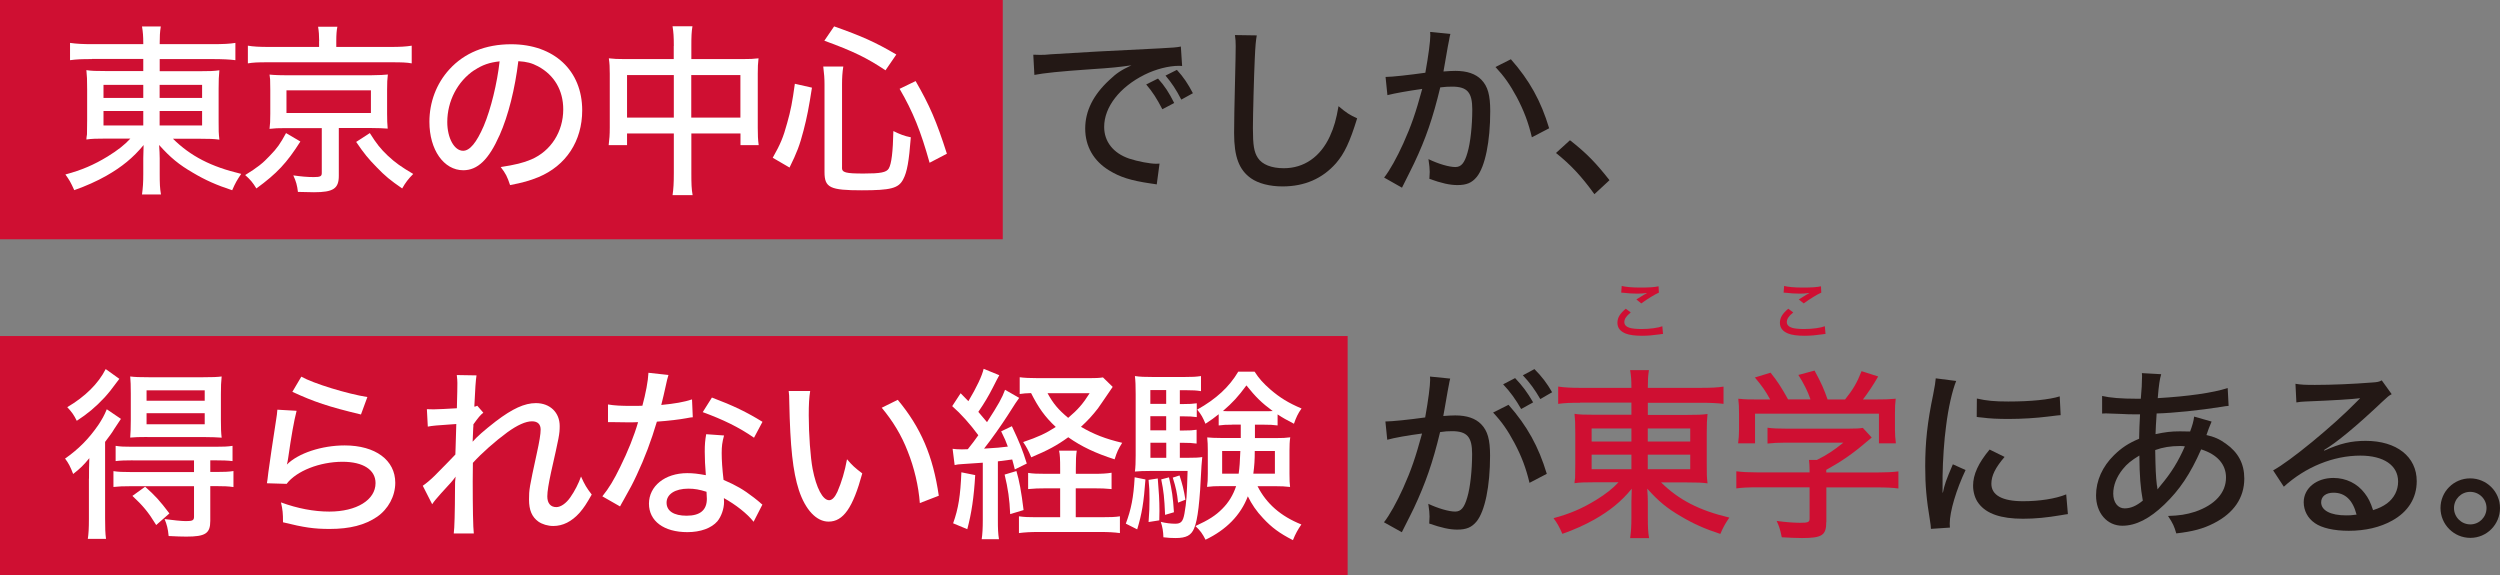 <?xml version="1.0" encoding="UTF-8"?><svg id="b" xmlns="http://www.w3.org/2000/svg" xmlns:xlink="http://www.w3.org/1999/xlink" viewBox="0 0 296.63 68.26"><rect x="0" y="0" width="296.63" height="68.26" fill="#808080" stroke="none"/><defs><style>.f{fill:none;}.g{fill:#cf0f32;}.h{fill:#231815;}.i{fill:#fff;}.j{clip-path:url(#e);}</style><clipPath id="e"><rect class="f" width="296.63" height="68.26"/></clipPath></defs><g id="c"><g id="d"><g class="j"><rect class="g" width="118.98" height="28.39"/><rect class="g" y="39.87" width="159.9" height="28.39"/><path class="i" d="M10.91,7.01c-1.18,0-1.79.02-2.6.13v-2.05c.76.11,1.51.15,2.71.15h5.98v-.11c0-.81-.04-1.33-.15-1.99h2.23c-.11.68-.13,1.2-.13,1.99v.11h6.16c1.4,0,2.16-.04,2.82-.15v2.05c-.66-.09-1.59-.13-2.69-.13h-6.29v1.44h4.63c1.35,0,1.79-.02,2.45-.11-.07.66-.09,1.25-.09,2.25v3.71c0,1.31,0,1.42.09,2.27-.61-.09-1.27-.11-2.47-.11h-3.04c2.1,2.07,4.52,3.32,8.1,4.17-.5.74-.7,1.09-1.07,1.94-1.86-.61-3.19-1.2-4.65-2.07-1.66-.96-2.69-1.81-4.02-3.3.04.57.07,1.18.07,1.59v1.83c0,1.11.02,1.72.15,2.45h-2.25c.11-.83.15-1.38.15-2.45v-1.86c0-.31.02-1,.04-1.55-1.25,1.51-2.58,2.6-4.43,3.65-1.07.61-2.47,1.24-3.8,1.7-.42-.94-.59-1.22-1.05-1.86,1.94-.52,3.38-1.14,5.02-2.14,1.2-.74,2.01-1.38,2.69-2.12h-2.73c-1.35,0-1.86.02-2.49.11q0-.2.07-.61,0-.09.02-1.66v-3.67c0-1.2-.02-1.59-.09-2.29.57.09,1.11.11,2.4.11h4.35v-1.44h-6.09ZM12.28,10.07v1.55h4.72v-1.55h-4.72ZM12.28,13.17v1.72h4.72v-1.72h-4.72ZM18.94,11.62h5.04v-1.55h-5.04v1.55ZM18.94,14.89h5.04v-1.72h-5.04v1.72Z"/><path class="i" d="M35.64,16.79c-1.62,2.55-2.77,3.78-5.22,5.57-.44-.72-.72-1.05-1.33-1.59,1.46-.9,2.1-1.4,2.97-2.34.81-.83,1.2-1.38,1.88-2.64l1.7,1ZM37.87,4.87c0-.63-.04-1.18-.13-1.7h2.29c-.09.42-.13.96-.13,1.68v.72h6.44c1.14,0,1.83-.04,2.51-.15v2.1c-.57-.11-1.18-.13-2.38-.13h-14.72c-1.16,0-1.7.02-2.34.13v-2.1c.63.11,1.38.15,2.53.15h5.92v-.7ZM33.92,15.2c-.94,0-1.33.02-1.94.09.07-.52.09-.98.09-1.77v-2.86q-.02-1.11-.02-1.24s-.02-.22-.07-.57q.15.02.48.04c.22.02.87.04,1.46.04h10.11q1.51-.02,1.99-.09c-.07.55-.09.98-.09,1.81v2.86c0,.76.02,1.16.07,1.75-.52-.04-1.13-.07-1.96-.07h-3.84v5.68c0,1.51-.66,1.94-2.95,1.94-.42,0-.98-.02-1.9-.04-.09-.76-.22-1.25-.55-1.96.92.13,1.64.2,2.42.2s.96-.09.96-.48v-5.33h-4.26ZM33.99,13.41h10.02v-2.69h-10.02v2.69ZM43.88,15.79c.81,1.29,1.27,1.86,2.14,2.69.89.83,1.57,1.31,3.01,2.16-.57.57-.92,1.03-1.31,1.72-1.42-.98-2.01-1.46-3.04-2.53-.98-1-1.49-1.62-2.42-2.99l1.62-1.05Z"/><path class="i" d="M59.27,16.05c-1.27,2.88-2.6,4.15-4.3,4.15-2.31,0-4.02-2.42-4.02-5.74,0-2.34.83-4.54,2.36-6.22,1.79-1.97,4.3-2.99,7.34-2.99,5.09,0,8.43,3.12,8.43,7.84,0,3.65-1.92,6.57-5.2,7.93-1.03.42-1.88.66-3.36.94-.33-1-.52-1.38-1.11-2.14,1.7-.26,2.69-.5,3.62-.9,2.34-1,3.8-3.3,3.8-5.94,0-2.27-1.07-4.08-2.99-5.11-.74-.39-1.33-.55-2.34-.61-.39,3.25-1.18,6.44-2.23,8.8ZM56.28,8.32c-1.99,1.33-3.21,3.67-3.21,6.16,0,1.9.83,3.41,1.88,3.41.79,0,1.59-.96,2.45-2.95.85-2.01,1.59-5.07,1.88-7.66-1.2.13-2.05.42-2.99,1.05Z"/><path class="i" d="M79.95,5.46c0-1.14-.04-1.62-.15-2.34h2.36c-.11.66-.13,1.25-.13,2.27v1.62h6.11c.85,0,1.31-.02,1.86-.09-.07.61-.09,1.05-.09,1.83v6.4c0,.85.02,1.42.11,2.07h-2.16v-1.38h-5.83v4.69c0,1.29.02,1.9.15,2.62h-2.38c.11-.76.15-1.4.15-2.62v-4.69h-5.55v1.38h-2.18c.09-.74.13-1.22.13-2.07v-6.4c0-.76-.02-1.2-.11-1.83.59.07,1.05.09,1.83.09h5.87v-1.55ZM74.4,8.91v5.04h5.55v-5.04h-5.55ZM87.85,13.95v-5.04h-5.83v5.04h5.83Z"/><path class="i" d="M91.69,18.71c.9-1.59,1.25-2.42,1.7-4.08.44-1.53.63-2.58.92-4.69l2.03.46c-.37,2.38-.59,3.52-1,5.09-.46,1.77-.79,2.62-1.66,4.39l-1.99-1.16ZM99.9,19.89c0,.59.44.7,2.58.7,1.99,0,2.69-.13,2.97-.59.33-.55.5-2.01.55-4.45.79.39,1.31.59,2.07.74-.22,2.86-.44,4.11-.9,4.98-.55,1.07-1.46,1.31-4.91,1.31-3.78,0-4.43-.31-4.43-2.16v-10.37c0-.74-.04-1.29-.15-2.16h2.38c-.11.7-.15,1.33-.15,2.12v9.89ZM105.06,8.34c-2.18-1.46-3.84-2.27-7.25-3.51l1.16-1.7c3.23,1.14,4.87,1.86,7.38,3.34l-1.29,1.88ZM110.3,19.32c-1.05-3.76-1.96-6.03-3.56-8.78l1.9-.92c1.66,2.88,2.47,4.74,3.71,8.62l-2.05,1.07Z"/><path class="h" d="M122.61,6.49q.42.02.76.02c.46,0,.7,0,1.33-.07,2.55-.17,7.75-.46,12.88-.7,1.51-.07,2.16-.13,2.53-.22l.15,2.31c-.15-.02-.28-.02-.37-.02-1.22,0-2.75.39-4.08,1.05-2.97,1.48-4.8,3.84-4.8,6.2,0,1.75,1.09,3.12,2.97,3.76,1,.33,2.45.61,3.21.61.09,0,.22,0,.39-.02l-.33,2.47c-.28-.04-.37-.07-.72-.11-2.38-.35-3.65-.76-4.93-1.55-1.83-1.11-2.84-2.86-2.84-4.96s.96-4,2.86-5.76c.87-.83,1.38-1.16,2.62-1.75-1.53.22-2.4.31-4.72.46-3.8.26-5.66.46-6.79.68l-.13-2.4ZM137.92,12.97c-.68-1.31-1.16-2.05-1.92-2.95l1.4-.7c.85.96,1.27,1.62,1.92,2.9l-1.4.74ZM140.17,11.83c-.61-1.18-1.14-1.99-1.88-2.86l1.35-.68c.81.89,1.29,1.62,1.9,2.77l-1.38.76Z"/><path class="h" d="M149.12,4.19c-.11.61-.17,1.22-.24,2.82-.09,1.88-.22,6.7-.22,8.19,0,2.03.13,2.84.59,3.54.52.79,1.62,1.22,3.08,1.22,2.4,0,4.34-1.35,5.46-3.78.5-1.09.76-2.03,1.03-3.58.96.81,1.31,1.03,2.21,1.44-.87,2.82-1.51,4.17-2.51,5.33-1.62,1.83-3.73,2.75-6.35,2.75-1.51,0-2.86-.35-3.73-.96-1.42-1-2.01-2.55-2.01-5.37,0-1.27.02-2.45.17-8.84.02-.68.02-1.09.02-1.48,0-.52-.02-.81-.09-1.31l2.6.04Z"/><path class="h" d="M164.38,9.13c.79,0,2.88-.24,4.74-.5.37-2.05.59-3.73.59-4.45,0-.09,0-.22-.02-.39l2.4.24c-.07.28-.11.44-.15.72q-.09.42-.15.76t-.37,2.12c-.09.5-.09.54-.15.85.59-.04.94-.07,1.42-.07,1.38,0,2.4.35,3.08,1.05.76.79,1.05,1.81,1.05,3.73,0,3.62-.61,6.57-1.59,7.79-.59.72-1.22.98-2.31.98-.89,0-1.88-.22-3.32-.74.02-.35.04-.63.04-.83,0-.39-.04-.74-.15-1.51,1.18.57,2.45.94,3.19.94.7,0,1.09-.48,1.44-1.7.35-1.16.57-3.23.57-5.13,0-2.03-.59-2.71-2.4-2.71-.46,0-.83.02-1.4.09-.87,3.62-1.72,6.09-3.1,9-.15.35-.66,1.31-1.44,2.9l-2.12-1.2c.66-.83,1.53-2.4,2.27-4.04.96-2.14,1.46-3.58,2.25-6.48-1.7.24-3.28.52-4.13.74l-.22-2.16ZM179.27,7.03c2.21,2.51,3.56,4.93,4.54,8.19l-2.05,1.07c-.42-1.77-.94-3.14-1.79-4.76-.83-1.53-1.51-2.49-2.53-3.58l1.83-.92Z"/><path class="h" d="M186.28,16.64c1.94,1.51,3.08,2.69,4.69,4.74l-1.79,1.66c-1.53-2.12-2.77-3.45-4.56-4.89l1.66-1.51Z"/><path class="i" d="M10.56,56.78c0-.87,0-1.51.04-2.42-.66.81-1.07,1.22-1.92,1.88-.33-.87-.55-1.29-.96-1.83,1.59-1.11,2.82-2.34,3.97-4.02.39-.59.7-1.13.98-1.83l1.68,1.14q-.35.55-.81,1.22c-.22.39-.57.85-1.07,1.51v9.04c0,1.2.02,1.79.11,2.47h-2.16c.09-.61.13-1.27.13-2.36v-4.78ZM14.16,44.95c-1.07,1.44-1.2,1.59-1.77,2.23-1.03,1.11-2.03,1.94-3.28,2.75-.33-.68-.61-1.07-1.13-1.62,2.12-1.24,3.71-2.82,4.56-4.52l1.62,1.16ZM15.75,54.62c-.85,0-1.48.02-2.03.09v-1.81c.55.09,1,.11,2.05.11h9.72c.98,0,1.55-.02,2.1-.11v1.81c-.57-.07-1.2-.09-2.05-.09h-.59v1.38h.68c.92,0,1.53-.02,2.07-.11v1.9c-.59-.09-1.18-.11-2.05-.11h-.7v4.13c0,1.49-.59,1.86-2.84,1.86-.5,0-1.18-.02-2.1-.07-.09-.9-.2-1.31-.48-2.01.98.13,2.01.24,2.53.24.79,0,.96-.09.96-.52v-3.62h-7.53c-.85,0-1.42.02-2.03.09v-1.88c.55.09,1.11.11,2.05.11h7.51v-1.38h-7.27ZM17.48,51.85c-.87,0-1.62.02-2.03.07.04-.59.07-1.09.07-2.1v-3.14c0-.96-.02-1.42-.07-2.01.55.07,1.11.09,2.18.09h6.49c1.05,0,1.66-.02,2.18-.09-.07.63-.09,1.18-.09,2.1v3.06c0,.98.02,1.51.09,2.1-.5-.04-1.24-.07-2.03-.07h-6.79ZM18.53,62.29c-.92-1.51-1.57-2.29-2.82-3.45l1.51-1.09c1.2,1.07,1.72,1.64,2.88,3.17l-1.57,1.38ZM17.39,47.55h6.9v-1.24h-6.9v1.24ZM17.39,50.34h6.9v-1.31h-6.9v1.31Z"/><path class="i" d="M35.19,48.75c-.31,1.2-.63,3.01-1,5.61-.07.39-.07.48-.15.76,1.35-1.35,4.13-2.27,6.86-2.27,3.65,0,6,1.75,6,4.43,0,1.59-.83,3.12-2.16,4.04-1.44.98-3.23,1.44-5.61,1.44-1.88,0-3.04-.17-5.55-.79,0-1.09-.04-1.46-.24-2.36,1.96.72,3.91,1.09,5.74,1.09,3.23,0,5.48-1.38,5.48-3.38,0-1.57-1.46-2.53-3.91-2.53-2.71,0-5.48,1.09-6.64,2.62l-2.34-.07c.07-.37.07-.48.17-1.29.22-1.59.5-3.54.92-6.22.09-.5.11-.76.15-1.22l2.27.13ZM35.75,44.69c1.42.81,5.48,2.05,7.84,2.42l-.76,2.07c-3.86-.92-5.59-1.51-8.14-2.69l1.07-1.81Z"/><path class="i" d="M50.16,57.64c.44-.31.83-.63,1.4-1.18q2.01-2.03,2.47-2.53c.02-.24.04-1.44.11-3.62-2.49.17-2.82.2-3.38.31l-.11-2.07c.39.02.55.02.79.02.39,0,1.86-.07,2.77-.13q0-.33.02-.9c.02-.68.04-1.42.04-2.1,0-.26-.02-.5-.07-.94l2.34.04c-.09.52-.17,1.7-.26,3.71.15-.02.17-.02.35-.11l.72.83c-.35.26-.61.59-1.18,1.38,0,.17,0,.31-.02.42l-.07,1.64c.55-.63,1.33-1.31,2.75-2.42,1.99-1.51,3.41-2.16,4.76-2.16,1.66,0,2.82,1.11,2.82,2.71,0,.96-.07,1.27-1.03,5.52-.28,1.31-.44,2.25-.44,2.84,0,.81.39,1.27,1.07,1.27.52,0,1.16-.44,1.66-1.16.52-.74.98-1.64,1.27-2.47.44.98.65,1.33,1.27,2.14-.66,1.16-.92,1.55-1.44,2.16-.94,1.05-1.99,1.57-3.12,1.57-.65,0-1.31-.2-1.77-.52-.76-.55-1.11-1.35-1.11-2.62,0-1.16.04-1.42.92-5.46.31-1.4.46-2.31.46-2.84,0-.63-.35-.98-1.03-.98-.74,0-1.73.44-2.93,1.31-1.46,1.07-3.06,2.49-4.08,3.62-.02.96-.02,1.59-.02,2.18,0,3.04.04,5.52.13,6.2h-2.38q.13-.94.15-5.42c0-.57,0-.83.07-1.33-.37.52-.52.68-1.73,1.99-.5.57-.83.94-1.05,1.29l-1.11-2.18Z"/><path class="i" d="M79.31,44.51q-.13.37-.35,1.42c-.15.7-.26,1.16-.5,2.12,1.57-.15,2.73-.35,3.65-.66l.09,2.12c-.26.02-.28.02-.74.11-.81.15-2.1.31-3.52.41-.66,2.23-1.44,4.32-2.4,6.35-.5,1.07-.7,1.44-1.55,2.95-.17.31-.33.57-.42.76l-2.1-1.2c.79-.98,1.38-1.96,2.12-3.49.9-1.81,1.66-3.71,2.12-5.31-.46.02-.66.02-1.29.02s-.61,0-1.49-.02h-.79v-2.1c.76.13,1.53.17,2.77.17.63,0,1.03,0,1.31-.02.39-1.42.68-2.95.72-3.91l2.36.26ZM89.4,61.89c-.76-.96-2.1-2.01-3.51-2.79.02.24.02.26.02.46,0,.81-.33,1.73-.79,2.29-.7.81-1.99,1.29-3.56,1.29-2.79,0-4.56-1.31-4.56-3.38s1.88-3.62,4.54-3.62c.72,0,1.25.07,2.21.24-.09-1.11-.13-1.94-.13-2.79s.04-1.31.17-2.07l2.12.15c-.22.81-.28,1.27-.28,2.1s.07,1.88.22,3.17c1.55.68,2.31,1.11,3.6,2.1.48.37.48.39.68.55q.17.17.33.28l-1.05,2.05ZM81.67,57.98c-1.57,0-2.58.66-2.58,1.66s.87,1.55,2.38,1.55c1.62,0,2.4-.68,2.4-2.01,0-.24-.04-.81-.04-.83-.83-.26-1.4-.37-2.16-.37ZM89.47,51.94c-1.83-1.27-3.69-2.16-6.09-3.04l1.09-1.73c2.55.96,4.13,1.73,6,2.88l-1,1.88Z"/><path class="i" d="M96.13,46.39c-.13.79-.17,1.62-.17,2.9,0,2.23.2,4.98.46,6.35.44,2.27,1.2,3.71,1.96,3.71.35,0,.68-.35.98-1,.5-1.16.87-2.38,1.14-3.86.63.74.92,1,1.81,1.68-1.11,4.08-2.25,5.72-4,5.72-1.44,0-2.75-1.4-3.52-3.73-.72-2.23-1.03-5.13-1.14-10.44,0-.74-.02-.87-.07-1.33h2.53ZM106.52,47.44c2.75,3.3,4.19,6.68,4.87,11.38l-2.25.87c-.15-2.01-.66-4.19-1.44-6.14-.74-1.92-1.77-3.6-3.08-5.17l1.9-.94Z"/><path class="i" d="M113.02,53.25c.33.04.57.07,1.11.07.2,0,.41,0,.7-.02.68-.85.68-.87,1.25-1.66-.98-1.33-2.05-2.53-3.1-3.45l1-1.53c.48.48.55.57.92.94.98-1.64,1.64-3.04,1.81-3.84l1.86.76q-.17.28-.79,1.51c-.5.98-.98,1.79-1.7,2.84.15.17.48.57,1.03,1.22,1.38-2.14,1.79-2.88,2.14-3.84l1.68.96q-.22.26-1.35,2.05c-.72,1.13-1.94,2.86-2.82,3.97,1.51-.09,1.96-.13,2.82-.24-.22-.61-.35-.92-.79-1.81l1.27-.61c.94,1.99,1.24,2.75,1.77,4.43l-1.42.7c-.13-.57-.2-.76-.31-1.18-.66.09-.92.13-1.7.22v6.99c0,1,.02,1.57.13,2.25h-2.05c.09-.63.13-1.27.13-2.27v-6.81q-1.11.09-2.51.17c-.33.02-.55.04-.83.11l-.24-1.92ZM115.71,56.37c-.15,2.62-.44,4.56-.94,6.42l-1.68-.7c.63-1.75.87-3.3.98-6.05l1.64.33ZM120.6,55.89c.33,1.09.59,2.47.85,4.63l-1.59.48c-.07-1.75-.26-3.04-.66-4.69l1.4-.42ZM129.84,56.22c.9,0,1.51-.04,2.05-.13v1.94c-.68-.07-1.25-.09-2.07-.09h-2.18v3.43h2.97c1.13,0,1.72-.02,2.27-.11v1.99c-.68-.09-1.33-.13-2.29-.13h-7.38c-.96,0-1.64.04-2.31.13v-1.99c.61.09,1.16.11,2.07.11h2.82v-3.43h-1.68c-.83,0-1.44.02-2.12.09v-1.92c.57.09,1.11.11,2.12.11h1.68v-.59c0-1.13-.02-1.7-.13-2.16h2.1c-.09.55-.11,1.11-.11,2.16v.59h2.21ZM132.02,45.91c-1.11,1.62-1.68,2.47-1.75,2.55-.61.79-1.22,1.46-2.01,2.18,1.51.89,2.93,1.44,4.89,1.9-.46.74-.61,1.05-.9,1.96-2.25-.72-3.93-1.51-5.5-2.62-1.35.98-2.42,1.55-4.39,2.38-.33-.79-.57-1.24-.96-1.81,1.79-.61,2.64-1,3.87-1.79-1.29-1.2-2.07-2.31-2.93-4.02-.57.02-.94.04-1.35.11v-1.99c.48.07,1.2.11,2.29.11h5.87c.83,0,1.29-.02,1.72-.09l1.14,1.11ZM124.29,46.65c.7,1.27,1.27,1.94,2.45,2.93,1.14-.96,1.77-1.68,2.55-2.93h-5Z"/><path class="i" d="M135.91,56.89c-.2,2.73-.42,4.08-.98,5.92l-1.35-.68c.63-1.68.92-3.1,1.05-5.5l1.29.26ZM140.01,54.32h.83c.96,0,1.38-.02,1.81-.09-.04.39-.04.55-.09,1.03-.2,4.35-.44,6.4-.87,7.42-.35.85-.94,1.16-2.21,1.16-.44,0-.9-.02-1.44-.09-.02-.7-.11-1.24-.31-1.83.61.15,1.18.22,1.72.22.68,0,.92-.26,1.09-1.22.24-1.4.28-1.99.37-5.04h-4.48c-.66,0-1.27.02-1.77.07.07-.5.09-1.16.09-1.9v-7.25c0-1-.02-1.57-.09-2.18.61.09,1.16.11,2.14.11h3.73c.98,0,1.35-.02,1.97-.11v1.79c-.55-.09-.92-.11-1.68-.11h-.83v1.64h.46c.68,0,1.05-.02,1.55-.09v1.64c-.48-.07-.92-.09-1.55-.09h-.46v1.68h.44c.74,0,1.09-.02,1.55-.09v1.64c-.5-.07-.92-.09-1.55-.09h-.44v1.79ZM137.37,56.76c.13,1.51.2,2.64.2,3.84,0,.24,0,.63-.02,1.14l-1.27.2c.09-1.2.11-1.77.11-2.73s-.02-1.38-.11-2.27l1.09-.17ZM138.37,46.28h-1.88v1.64h1.88v-1.64ZM138.37,49.38h-1.88v1.68h1.88v-1.68ZM136.5,52.53v1.79h1.88v-1.79h-1.88ZM138.7,56.63c.35,1.51.48,2.38.59,4.15l-1.05.31c-.09-2.07-.17-2.82-.46-4.21l.92-.24ZM139.95,56.41c.33.98.52,1.73.7,2.88l-.87.35c-.13-1.2-.24-1.73-.63-2.97l.81-.26ZM146.19,50.39c-.66,0-1.11.02-1.59.09v-1.33c-.55.44-.85.66-1.57,1.13-.31-.74-.48-1.07-.98-1.68,2.25-1.25,3.82-2.71,4.87-4.5h1.94c.52.81,1.03,1.38,1.88,2.12,1.14.98,2.14,1.59,3.69,2.25-.42.57-.66,1.11-.9,1.81-.92-.48-1.29-.68-1.94-1.11v1.31c-.5-.07-.94-.09-1.64-.09h-1.05v1.59h2.42c.85,0,1.27-.02,1.77-.09-.07.44-.09,1-.09,1.57v2.75c0,.81.02,1.14.07,1.57-.57-.07-1.07-.09-1.68-.09h-2.18c1.05,2.07,2.75,3.56,5.2,4.54-.42.61-.7,1.11-1,1.86-1.59-.81-2.53-1.51-3.54-2.6-.79-.83-1.35-1.66-1.81-2.6-.85,2.23-2.55,3.97-5.02,5.15-.37-.72-.61-1.07-1.2-1.62,1.57-.72,2.4-1.25,3.19-2.05.76-.76,1.29-1.64,1.64-2.69h-1.75c-.68,0-1.18.02-1.7.09.07-.5.09-.87.09-1.57v-2.75c0-.68-.02-1-.07-1.55.44.04.87.07,1.73.07h2.25v-1.59h-1ZM145.01,53.51v2.69h1.96c.11-.74.15-1.44.2-2.69h-2.16ZM150.03,48.79c.48,0,.66,0,.98-.02-1.33-.98-2.03-1.68-3.12-3.04-.98,1.33-1.62,2.03-2.79,3.04.31.02.55.02,1.11.02h3.82ZM148.88,53.51c0,1.07-.04,1.68-.17,2.69h2.56v-2.69h-2.38Z"/><path class="h" d="M164.36,50.01c.79,0,2.88-.22,4.74-.48.37-2.05.59-3.76.59-4.48,0-.09,0-.22-.02-.37l2.4.24c-.07.28-.11.44-.15.7q-.09.44-.15.79t-.37,2.12c-.09.48-.09.55-.15.83.59-.04.94-.07,1.42-.07,1.38,0,2.4.35,3.08,1.05.76.79,1.05,1.81,1.05,3.73,0,3.62-.61,6.57-1.59,7.79-.59.72-1.22.98-2.31.98-.9,0-1.88-.22-3.32-.72.02-.37.04-.66.04-.83,0-.42-.04-.76-.15-1.51,1.18.55,2.45.92,3.19.92.7,0,1.09-.48,1.44-1.7.35-1.16.57-3.23.57-5.13,0-2.03-.59-2.71-2.4-2.71-.46,0-.83.02-1.4.11-.87,3.62-1.73,6.07-3.1,9-.15.35-.66,1.31-1.44,2.88l-2.12-1.18c.66-.83,1.53-2.4,2.27-4.04.96-2.14,1.46-3.6,2.25-6.49-1.7.22-3.28.5-4.13.74l-.22-2.18ZM178.99,48.03c2.21,2.51,3.56,4.94,4.54,8.19l-2.05,1.07c-.42-1.75-.94-3.14-1.79-4.74-.83-1.55-1.51-2.51-2.53-3.6l1.83-.92ZM179.77,44.86c.89.94,1.44,1.68,2.14,2.88l-1.42.79c-.65-1.14-1.31-2.05-2.14-2.93l1.42-.74ZM182.06,43.79c.87.87,1.49,1.68,2.1,2.75l-1.4.81c-.63-1.09-1.22-1.92-2.07-2.82l1.38-.74Z"/><path class="g" d="M187.48,47.79c-1.18,0-1.79.02-2.6.13v-2.05c.76.11,1.51.15,2.71.15h5.98v-.11c0-.81-.04-1.33-.15-1.99h2.23c-.11.68-.13,1.2-.13,1.99v.11h6.16c1.4,0,2.16-.04,2.82-.15v2.05c-.65-.09-1.59-.13-2.69-.13h-6.29v1.44h4.63c1.35,0,1.79-.02,2.45-.11-.07.66-.09,1.25-.09,2.25v3.71c0,1.31,0,1.42.09,2.27-.61-.09-1.27-.11-2.47-.11h-3.04c2.1,2.07,4.52,3.32,8.1,4.17-.5.74-.7,1.09-1.07,1.94-1.86-.61-3.19-1.2-4.65-2.07-1.66-.96-2.69-1.81-4.02-3.3.04.57.07,1.18.07,1.59v1.83c0,1.11.02,1.72.15,2.45h-2.25c.11-.83.15-1.38.15-2.45v-1.86c0-.31.02-1,.04-1.55-1.24,1.51-2.58,2.6-4.43,3.65-1.07.61-2.47,1.24-3.8,1.7-.42-.94-.59-1.22-1.05-1.86,1.94-.52,3.38-1.14,5.02-2.14,1.2-.74,2.01-1.38,2.69-2.12h-2.73c-1.35,0-1.86.02-2.49.11q0-.2.07-.61,0-.09.02-1.66v-3.67c0-1.2-.02-1.59-.09-2.29.57.09,1.11.11,2.4.11h4.35v-1.44h-6.09ZM188.85,50.84v1.55h4.72v-1.55h-4.72ZM188.85,53.95v1.72h4.72v-1.72h-4.72ZM195.51,52.39h5.04v-1.55h-5.04v1.55ZM195.51,55.67h5.04v-1.72h-5.04v1.72Z"/><path class="g" d="M216.69,61.94c0,1.57-.5,1.9-2.88,1.9-.52,0-1.64-.04-2.4-.09-.2-.98-.31-1.31-.61-1.94,1.11.15,2.05.22,2.77.22.98,0,1.14-.07,1.14-.52v-3.69h-6.18c-1.09,0-1.88.04-2.51.13v-2.03c.68.09,1.51.13,2.49.13h6.2v-.24c0-.44-.02-.85-.07-1.24h.94c1.2-.59,2.07-1.18,3.14-2.05h-6.86c-.83,0-1.53.04-2.14.11v-1.88c.63.09,1.31.11,2.18.11h7.49c.81,0,1.24-.02,1.64-.09l1.05,1.14c-.31.28-.52.44-.59.5-1.68,1.44-2.95,2.31-4.8,3.34v.31h6.03c1,0,1.9-.04,2.53-.13v2.03c-.63-.09-1.46-.13-2.55-.13h-6v4.13ZM210.03,47.39c-.57-1.03-.9-1.51-1.81-2.6l1.86-.57c.81,1,1.29,1.75,2.08,3.17h2.66c-.33-.96-.79-1.88-1.44-2.9l1.92-.52c.83,1.53,1.09,2.14,1.55,3.43h2.07c.94-1.18,1.4-1.94,1.96-3.36l1.97.63c-.57,1-1.27,2.03-1.81,2.73h1.27c1.4,0,1.81-.02,2.62-.09-.07.55-.09,1-.09,1.81v1.86c0,.57.04,1.09.11,1.62h-2.01v-3.52h-14.7v3.52h-2.01c.07-.48.11-1,.11-1.62v-1.86c0-.81-.02-1.27-.09-1.81.94.09,1.22.09,2.55.09h1.22Z"/><path class="h" d="M232.11,45.19c-.46,1.11-.94,3.21-1.2,5.33-.24,1.75-.39,4.06-.42,5.96v1.97h.04c.2-.96.33-1.38,1.18-3.36l1.51.68c-1.11,2.34-1.88,4.93-1.88,6.35,0,.09,0,.26.02.48l-2.25.15c-.02-.37-.04-.5-.11-.96-.42-2.53-.57-4.15-.57-6.44,0-2.9.26-5.26.94-8.52.22-1.14.26-1.38.31-1.94l2.42.31ZM237.85,54.21c-1.09,1.27-1.57,2.23-1.57,3.19,0,1.35,1.29,2.07,3.75,2.07,1.94,0,3.82-.28,5.13-.81l.2,2.34c-.28.04-.35.04-.83.13-1.66.28-3.03.42-4.5.42-2.62,0-4.32-.59-5.24-1.79-.44-.55-.68-1.35-.68-2.14,0-1.31.63-2.69,1.96-4.28l1.77.87ZM234.57,47.29c1.16.26,2.05.35,3.71.35,2.69,0,4.87-.22,6.11-.61l.11,2.23c-.15,0-.28.02-1.53.17-1.35.17-3.04.28-4.63.28-1.25,0-2.23-.04-3.19-.17-.31-.02-.37-.04-.61-.07l.02-2.18Z"/><path class="h" d="M249.42,46.98c.96.22,2.23.33,4.11.33h.48q.04-.48.11-1.44c.02-.26.04-1,.04-1.25,0-.09,0-.2-.02-.35l2.29.13c-.17.57-.28,1.24-.41,2.84,3.49-.2,6.59-.63,8.3-1.2l.11,2.12c-.31.02-.42.04-.83.11-2.62.42-5.76.74-7.71.79q-.11,1.62-.13,2.45c1.14-.24,1.86-.33,2.88-.33.39,0,.65,0,1.22.02.26-.68.42-1.25.48-1.77l2.07.59q-.09.2-.33.81c-.15.46-.2.52-.28.79.92.2,1.55.48,2.31,1.03,1.46,1.03,2.18,2.38,2.18,4.13,0,2.29-1.25,4.11-3.62,5.31-1.29.66-2.53.98-4.45,1.2-.24-.83-.39-1.18-.98-2.07,1.33-.04,2.18-.17,3.21-.5,2.36-.81,3.67-2.25,3.67-4.06,0-1.57-1.05-2.75-2.95-3.34-1.29,2.93-2.55,4.8-4.37,6.55-1.75,1.68-3.38,2.51-4.98,2.51-1.81,0-3.12-1.51-3.12-3.6,0-1.75.76-3.43,2.14-4.78.87-.85,1.68-1.4,2.97-1.94q.02-1.31.11-2.9h-.7c-.42,0-.81,0-1.42-.04-.83-.02-1.79-.07-1.94-.07-.09,0-.24,0-.44.02v-2.05ZM251.87,55.67c-.74.92-1.13,1.92-1.13,2.9,0,1.05.55,1.75,1.35,1.75.7,0,1.38-.28,2.16-.92-.28-1.53-.39-2.93-.41-5.35-.94.57-1.46.98-1.97,1.62ZM255.93,57.59q.02.17.04.28t.02.2q.2-.24.35-.44c1.29-1.53,2.12-2.88,2.9-4.67-.26-.04-.35-.04-.57-.04-1.13,0-2.05.15-2.95.48.04,2.27.07,3.1.2,4.19Z"/><path class="h" d="M272.37,45.54c.72.11,1.11.13,2.31.13,1.99,0,4.56-.11,6.7-.28.7-.04.92-.09,1.22-.26l1.18,1.64c-.33.17-.46.28-1.11.89-3.04,2.88-5.42,4.85-6.92,5.74l.04.07c1.86-.85,3.17-1.16,4.91-1.16,3.67,0,6.05,1.88,6.05,4.78,0,2.01-1.03,3.65-2.93,4.69-1.42.79-3.17,1.2-5.13,1.2-1.75,0-3.21-.33-4.04-.92-.83-.57-1.31-1.48-1.31-2.47,0-1.66,1.51-2.88,3.52-2.88,1.51,0,2.84.66,3.71,1.81.44.57.68,1.05,1,2.01.74-.24,1.18-.46,1.64-.79.85-.63,1.33-1.55,1.33-2.6,0-1.92-1.7-3.08-4.48-3.08-3.21,0-6.51,1.35-9.08,3.69l-1.27-1.94c1.97-1.05,7.1-5.26,9.94-8.17l.37-.37-.02-.02c-.79.11-3.12.26-6.44.39-.48.02-.65.04-1.09.11l-.11-2.23ZM276.87,58.46c-.9,0-1.46.44-1.46,1.14,0,.96,1.11,1.55,2.95,1.55.44,0,.57,0,1.25-.09-.44-1.72-1.35-2.6-2.73-2.6Z"/><path class="h" d="M296.63,60.28c0,1.96-1.57,3.54-3.52,3.54s-3.54-1.59-3.54-3.54,1.57-3.52,3.52-3.52,3.54,1.57,3.54,3.52ZM291.17,60.28c0,1.07.87,1.94,1.94,1.94s1.92-.87,1.92-1.94-.87-1.92-1.94-1.92-1.92.87-1.92,1.92Z"/><path class="g" d="M193.48,37.08c-.52.42-.75.77-.75,1.13,0,.33.21.55.63.69.28.08.81.14,1.42.14.97,0,1.97-.14,2.46-.33l.08.92c-.13,0-.17,0-.31.03-.84.12-1.48.18-2.17.18-.83,0-1.52-.09-1.94-.26-.66-.26-.99-.68-.99-1.28s.29-1.08.99-1.67l.59.44ZM192.42,33.93c.47.12,1.24.19,2.18.19,1.09,0,1.69-.04,2.19-.15l.04.75c-.5.22-1.3.71-2.09,1.28l-.58-.47c.51-.33.62-.39.9-.56.09-.05.11-.06.21-.11.06-.04.08-.05.16-.1-.42.06-.75.08-1.17.08-.5,0-1.17-.04-1.62-.1-.14-.02-.17-.02-.28-.02l.06-.8Z"/><path class="g" d="M212.76,37.08c-.52.42-.75.77-.75,1.13,0,.33.21.55.63.69.28.08.81.14,1.42.14.97,0,1.97-.14,2.46-.33l.08.92c-.13,0-.17,0-.31.03-.84.12-1.48.18-2.17.18-.83,0-1.52-.09-1.94-.26-.66-.26-.99-.68-.99-1.28s.29-1.08.99-1.67l.59.44ZM211.69,33.93c.47.12,1.24.19,2.18.19,1.09,0,1.69-.04,2.19-.15l.04.75c-.5.22-1.3.71-2.09,1.28l-.58-.47c.51-.33.62-.39.9-.56.09-.05.11-.06.21-.11.06-.04.08-.05.16-.1-.42.06-.75.08-1.17.08-.5,0-1.17-.04-1.62-.1-.14-.02-.17-.02-.28-.02l.06-.8Z"/></g></g></g></svg>